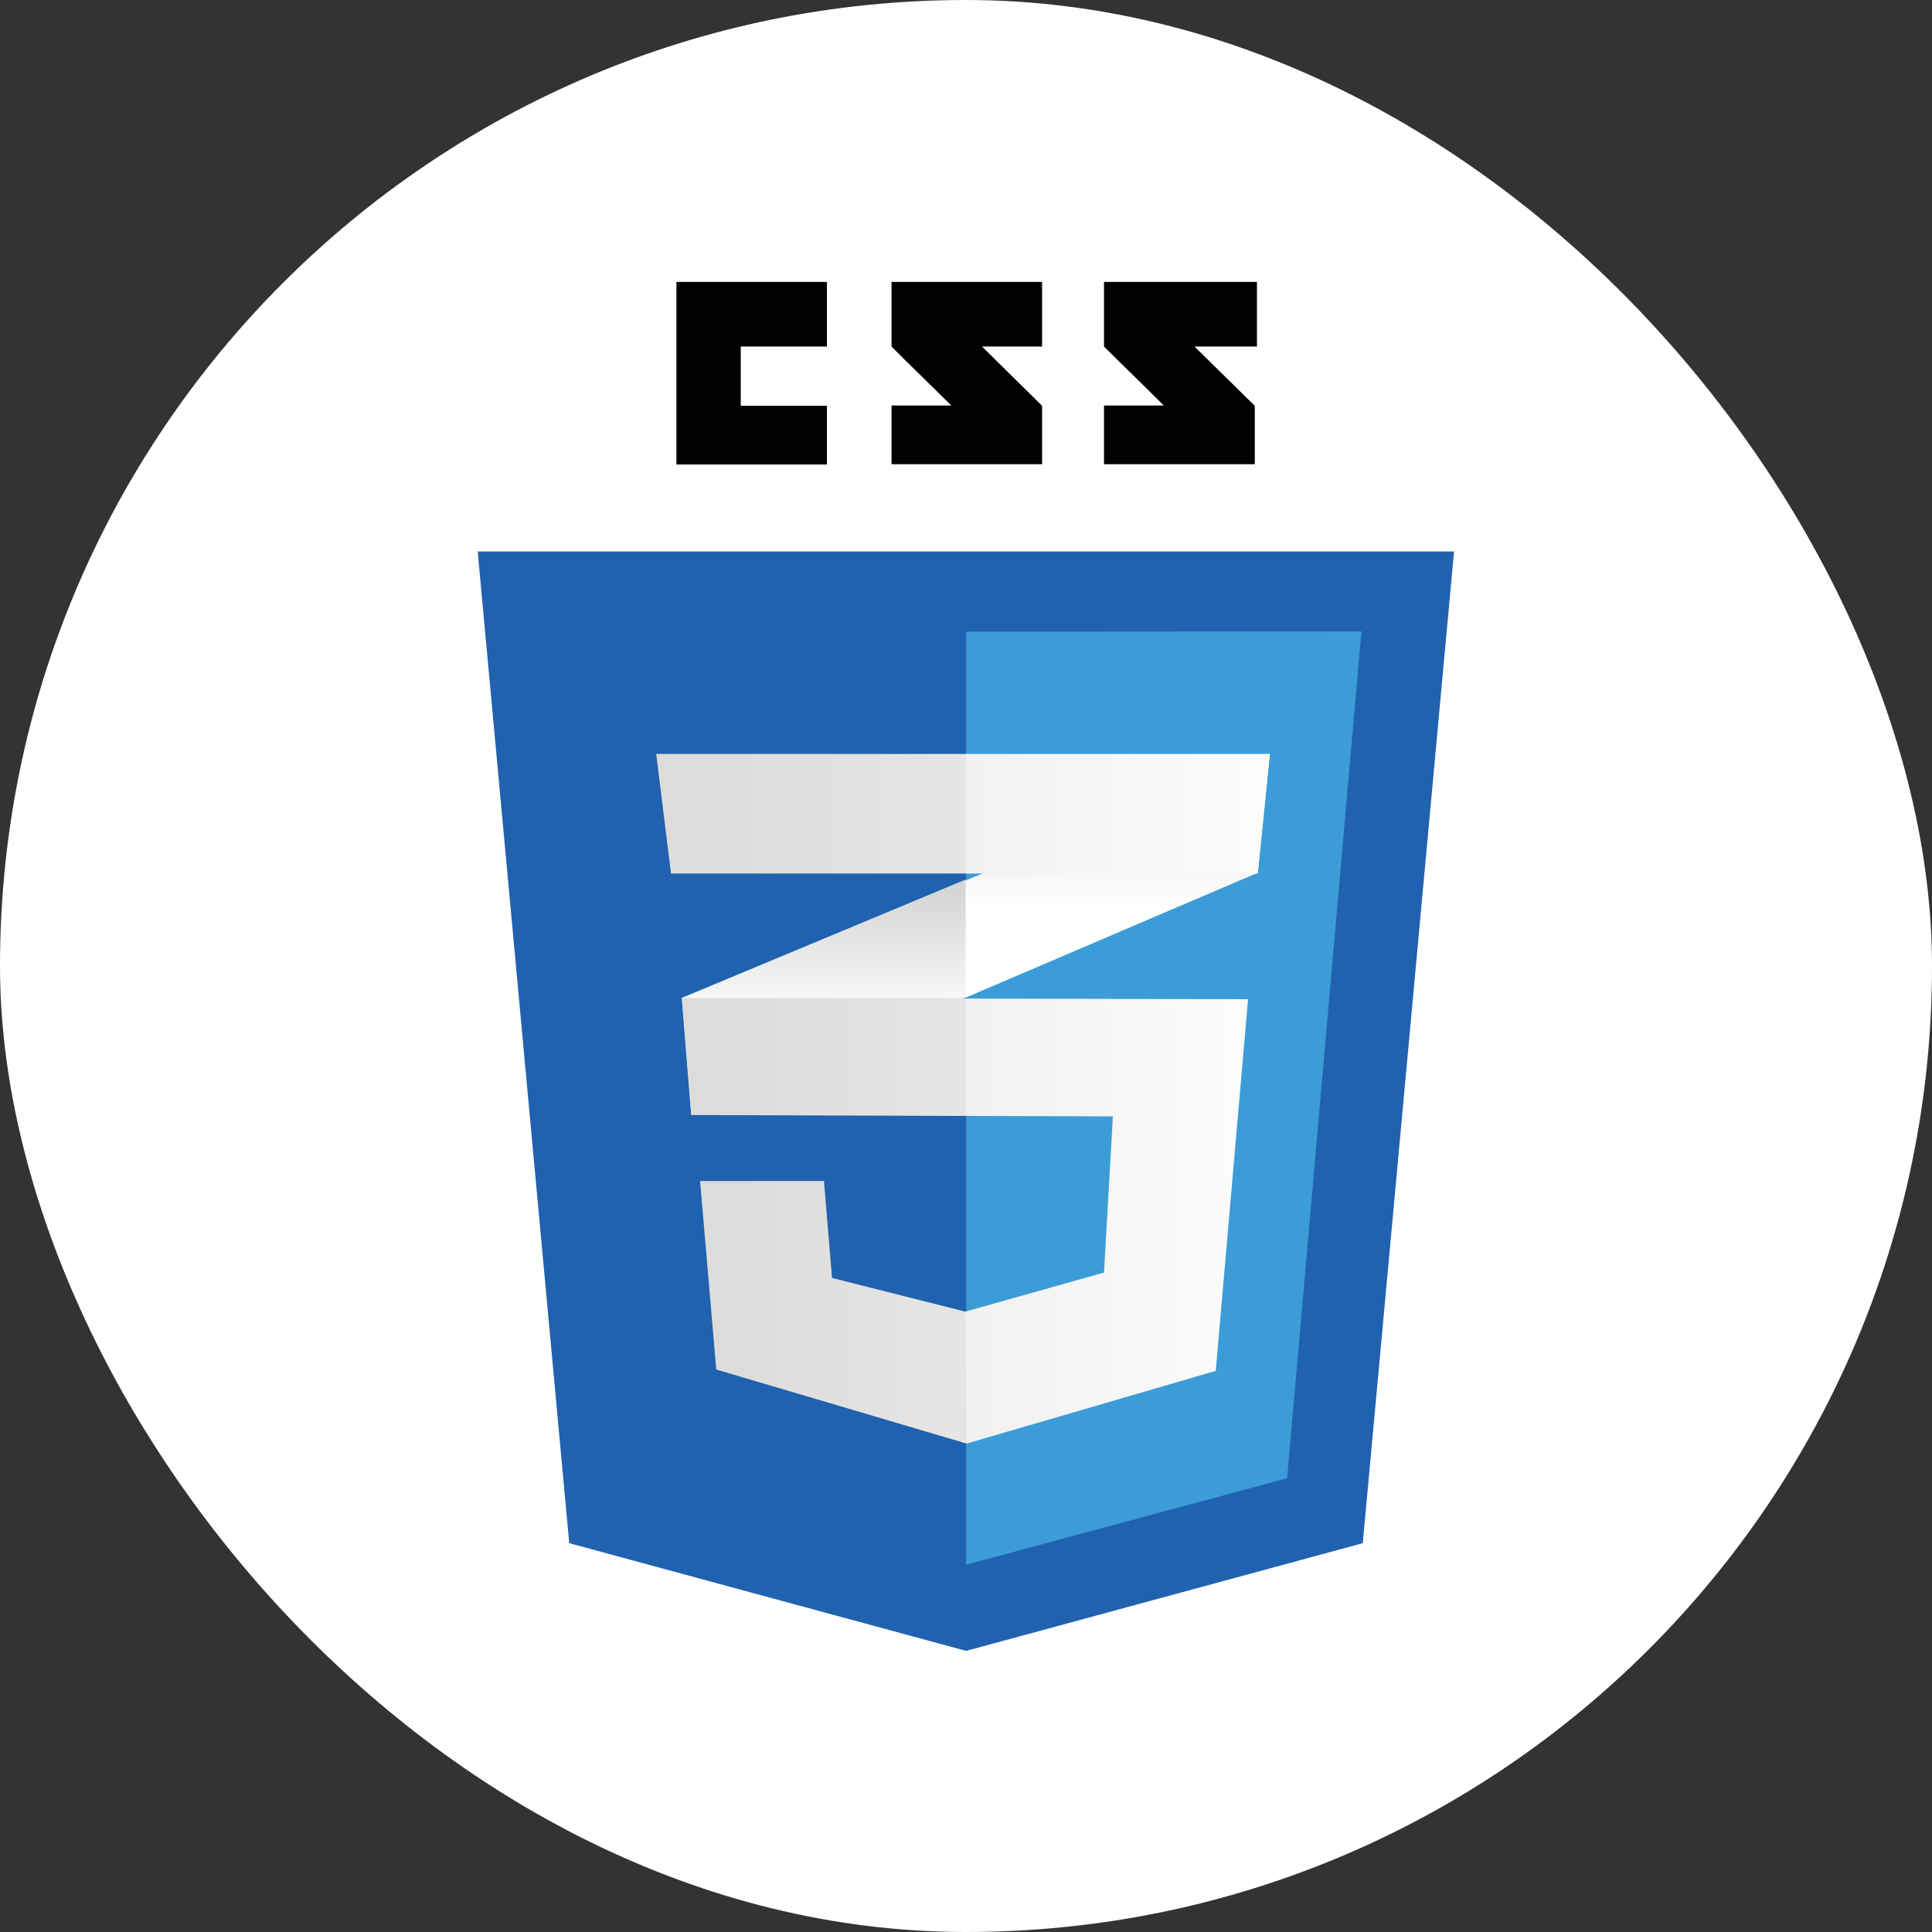<svg xmlns="http://www.w3.org/2000/svg" xmlns:xlink="http://www.w3.org/1999/xlink" viewBox="0 0 71.75 71.75"><rect x="0" y="0" width="71.75" height="71.75" fill="#333333" stroke="none"/><defs><style>.cls-1{fill:#fff;}.cls-2{fill:#2062af;}.cls-3{fill:#3c9cd7;}.cls-4{fill:url(#Gradiente_sem_nome_2);}.cls-5{fill:url(#Gradiente_sem_nome_2-2);}.cls-6{fill:url(#Gradiente_sem_nome_4);}.cls-7{opacity:0.05;isolation:isolate;}.cls-8{fill:url(#Gradiente_sem_nome_4-2);}</style><linearGradient id="Gradiente_sem_nome_2" x1="-1245.67" y1="-24.97" x2="-1245.67" y2="-26.85" gradientTransform="translate(5812.75 157.32) scale(4.64)" gradientUnits="userSpaceOnUse"><stop offset="0.39" stop-color="#d1d3d4" stop-opacity="0"/><stop offset="1" stop-color="#d1d3d4"/></linearGradient><linearGradient id="Gradiente_sem_nome_2-2" x1="-1243.32" y1="-25.91" x2="-1243.32" y2="-27.87" xlink:href="#Gradiente_sem_nome_2"/><linearGradient id="Gradiente_sem_nome_4" x1="-1246.8" y1="-24.13" x2="-1242.28" y2="-24.13" gradientTransform="translate(5812.75 157.32) scale(4.64)" gradientUnits="userSpaceOnUse"><stop offset="0" stop-color="#e8e7e5"/><stop offset="1" stop-color="#fff"/></linearGradient><linearGradient id="Gradiente_sem_nome_4-2" x1="-1247.01" y1="-27.39" x2="-1242.1" y2="-27.39" xlink:href="#Gradiente_sem_nome_4"/></defs><g id="Camada_2" data-name="Camada 2"><g id="Camada_1-2" data-name="Camada 1"><rect class="cls-1" width="71.75" height="71.75" rx="35.88"/><path class="cls-2" d="M50.61,57.31l-14.73,4-14.74-4-3.4-36.83H54Z"/><path class="cls-3" d="M35.88,23.46V58.11h0l11.92-3.21,2.76-31.45Z"/><path d="M27.51,15.07v-2.2h3.2v-2.4H25.12v6.78h5.59V15.07Zm9-2.2H38.7v-2.4H33.11v2.4c.74.75,1.13,1.11,2.22,2.19H33.11v2.18H38.7V15.07l-2.23-2.2Zm7.93,0h2.24v-2.4H41v2.4c.75.75,1.14,1.11,2.22,2.19H41v2.18h5.6V15.07l-2.24-2.2Z"/><path class="cls-1" d="M35.86,32.67,25.32,37.06l.35,4.35,10.19-4.36,10.85-4.64L47.16,28l-11.3,4.7Z"/><path class="cls-4" d="M25.32,37.06l.35,4.35,10.19-4.36V32.67Z"/><path class="cls-5" d="M47.16,28l-11.3,4.7v4.38l10.85-4.64Z"/><path class="cls-6" d="M25.33,37.06l.35,4.35,15.65.05L41,47.26l-5.15,1.45-4.95-1.25-.3-3.6H26l.6,7,9.3,2.75,9.25-2.7,1.2-13.8Z"/><path class="cls-7" d="M35.86,37.06H25.32l.35,4.35,10.19,0V37.06Zm0,11.63,0,0-4.94-1.25-.3-3.6H26l.6,7,9.29,2.75Z"/><path class="cls-8" d="M24.37,28H47.16l-.45,4.44H24.92L24.37,28Z"/><path class="cls-7" d="M35.86,28H24.37l.55,4.44H35.86V28Z"/></g></g></svg>